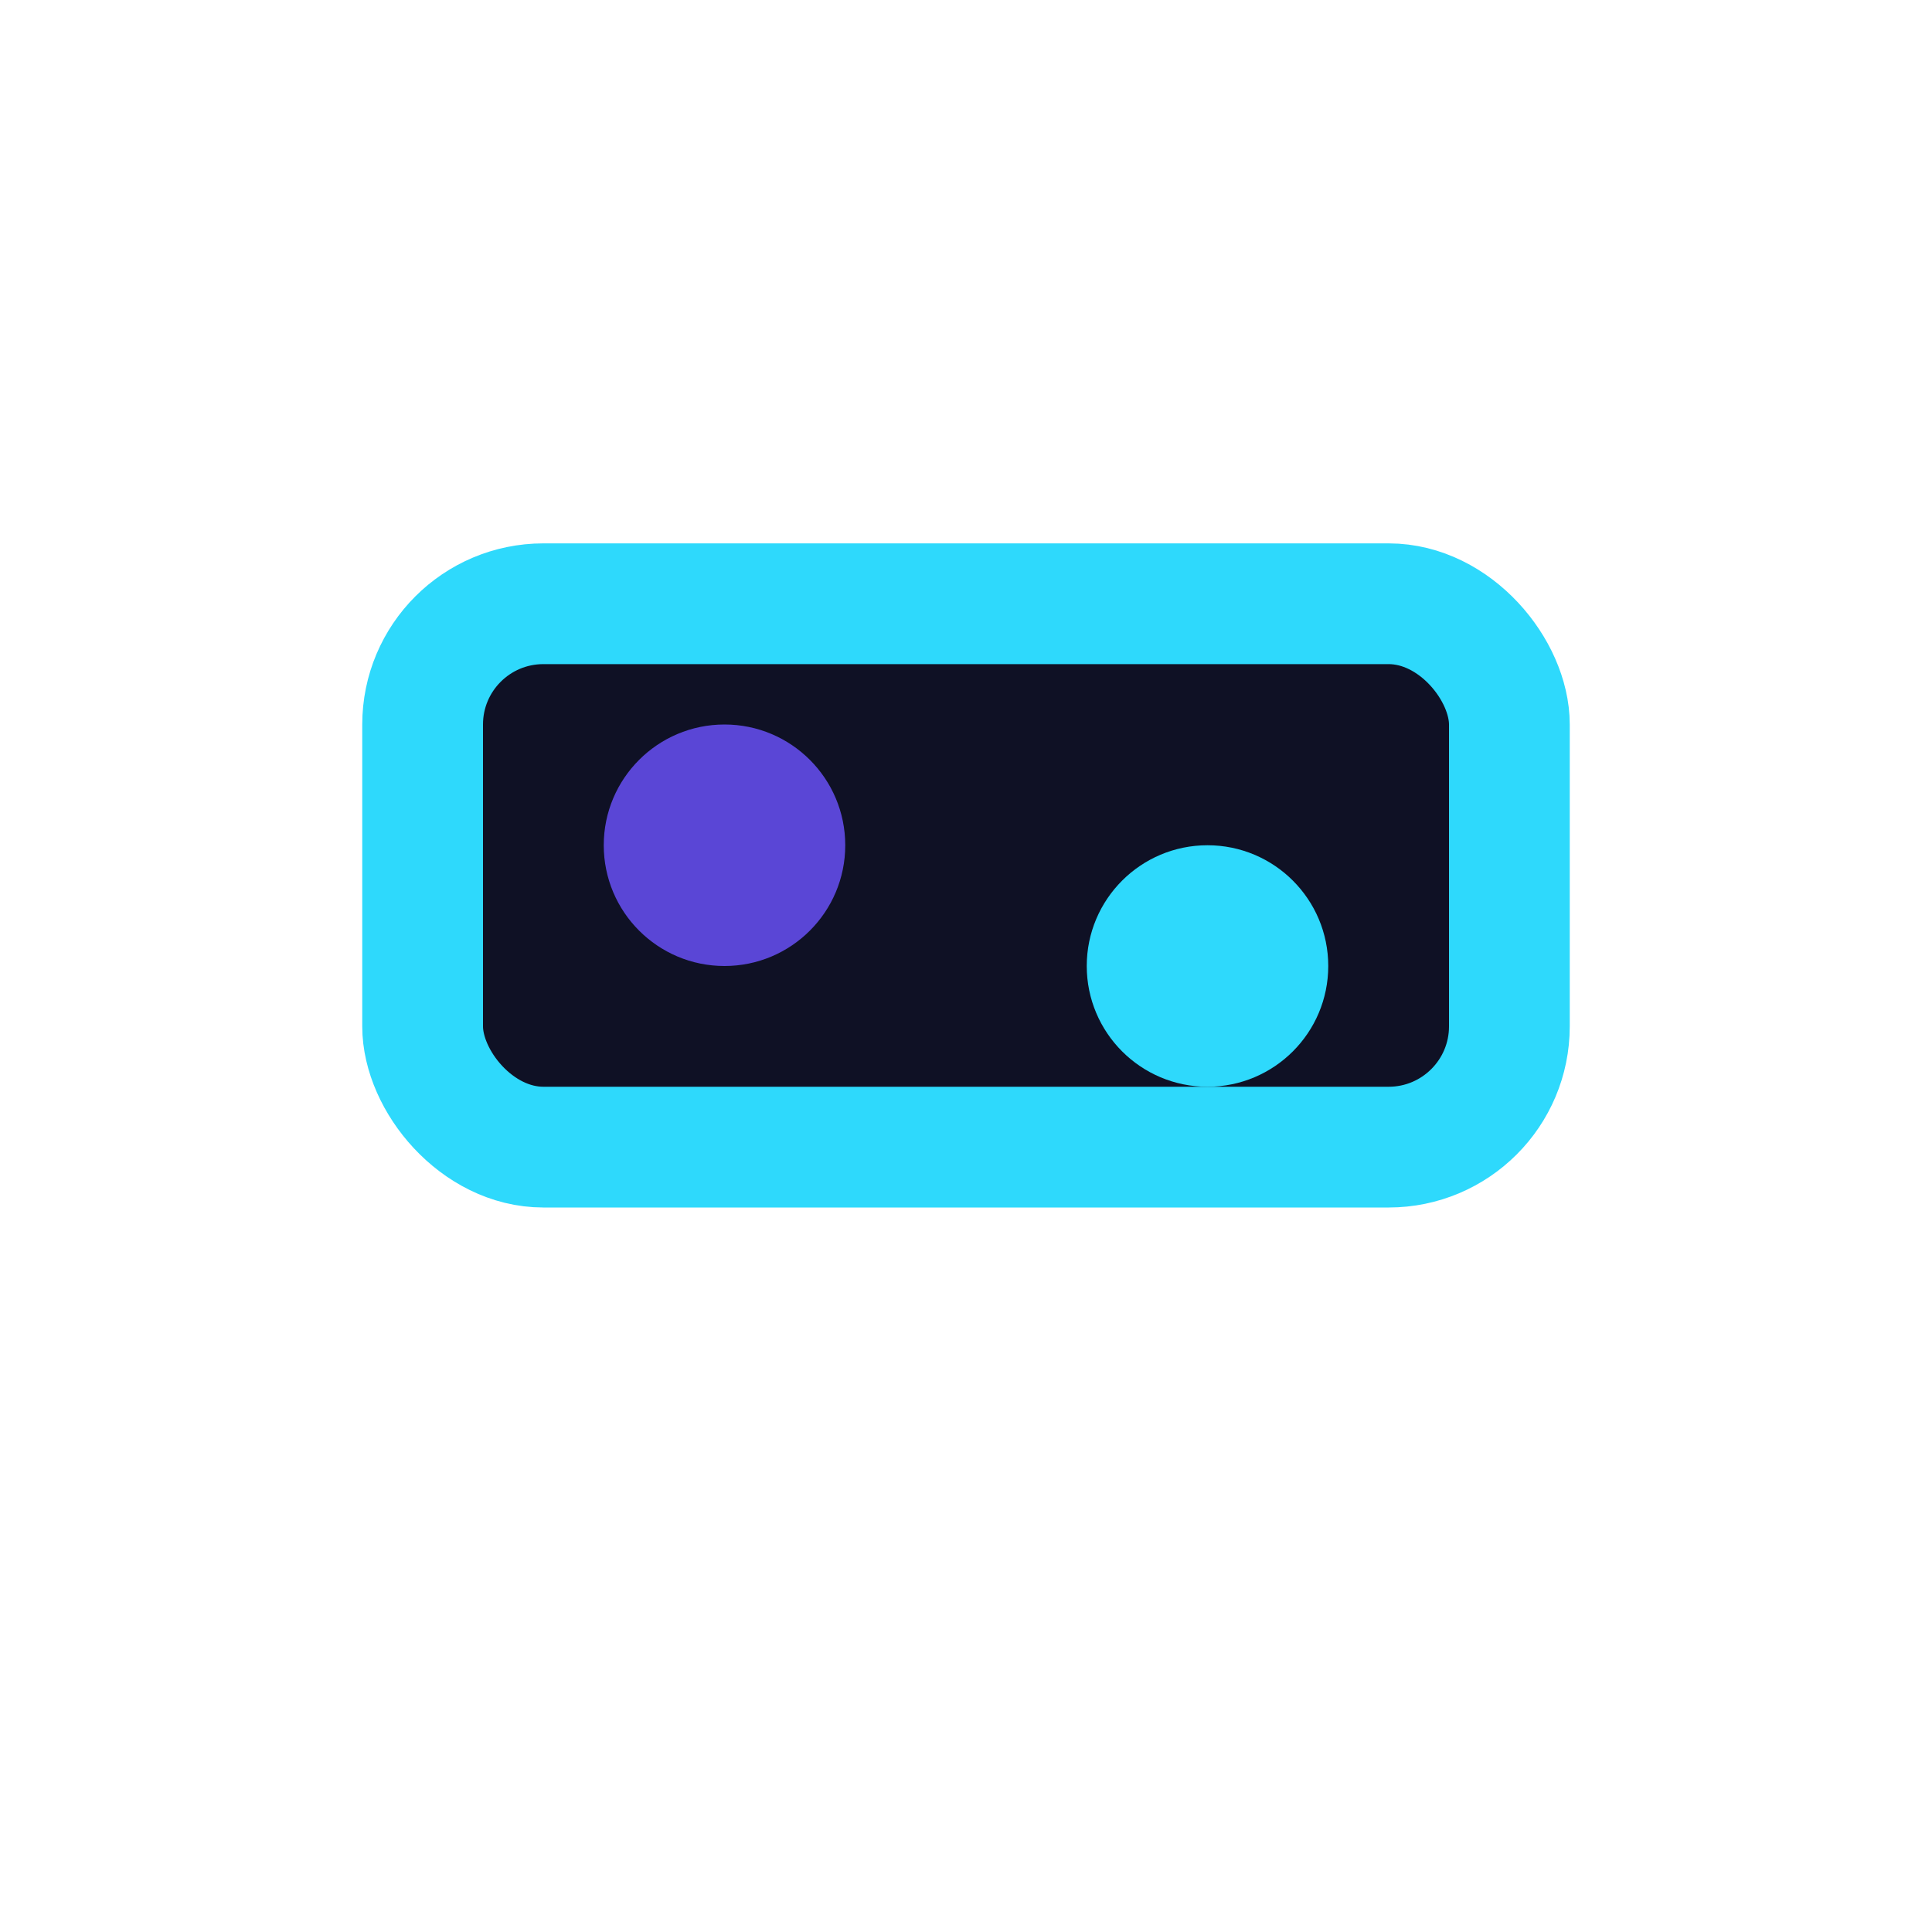 <?xml version="1.0" encoding="UTF-8"?>
<svg xmlns="http://www.w3.org/2000/svg" width="32" height="32" viewBox="0 0 32 32"><rect x="7" y="10" width="18" height="9" rx="2" fill="#0F1125" stroke="#2ED9FC" stroke-width="2"/><circle cx="12" cy="14" r="2" fill="#5A46D6"/><circle cx="20" cy="16" r="2" fill="#2ED9FC"/></svg>